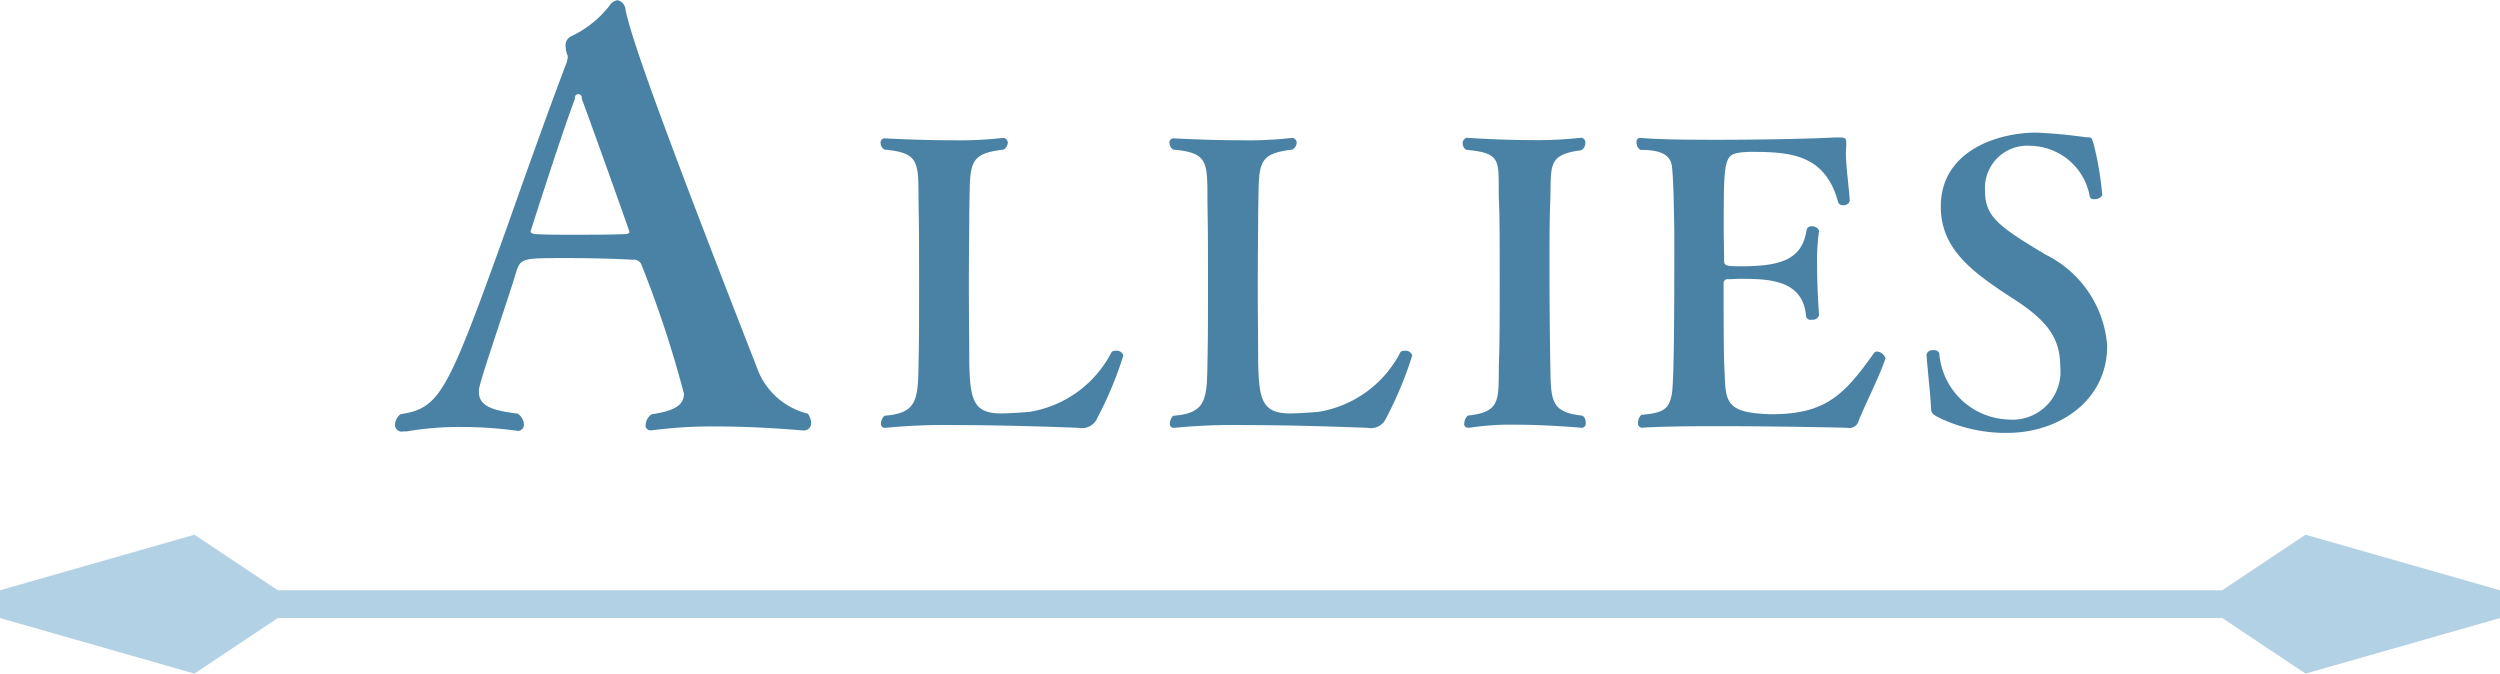<svg id="list_title_allies.svg" xmlns="http://www.w3.org/2000/svg" width="90" height="24.25" viewBox="0 0 90 24.25">
  <defs>
    <style>
      .cls-1 {
        fill: #b2d1e5;
      }

      .cls-1, .cls-2 {
        fill-rule: evenodd;
      }

      .cls-2 {
        fill: #4a82a5;
      }
    </style>
  </defs>
  <path id="border" class="cls-1" d="M765,820h70v1H765v-1Zm73-2,7,2v1l-7,2-3-2v-1Zm-76,0-7,2v1l7,2,3-2v-1Z" transform="translate(-755 -798.75)"/>
  <path id="Allies" class="cls-2" d="M777.66,807.1c0,0.08-.16.08-0.22,0.08-0.46.02-1.16,0.02-1.82,0.02-0.5,0-.96,0-1.28-0.02-0.14,0-.24-0.04-0.24-0.1,0,0,1.1-3.461,1.6-4.781a0.125,0.125,0,1,1,.24,0C776.12,802.759,777.66,807.06,777.66,807.1Zm6.222,7.141a0.262,0.262,0,0,0,.32-0.26,0.632,0.632,0,0,0-.12-0.34,2.6,2.6,0,0,1-1.841-1.68c-4.121-10.542-4.521-12-4.721-12.843a0.375,0.375,0,0,0-.28-0.36,0.385,0.385,0,0,0-.3.2,3.817,3.817,0,0,1-1.34,1.08,0.361,0.361,0,0,0-.24.36,1,1,0,0,0,.06.321,0.207,0.207,0,0,1,.02.08,1.151,1.151,0,0,1-.04.2c-0.7,1.84-1.48,4.04-2.181,6.021-2.12,5.9-2.38,6.421-3.8,6.641a0.515,0.515,0,0,0-.2.38,0.242,0.242,0,0,0,.3.24h0.12a11.1,11.1,0,0,1,1.96-.16,15.168,15.168,0,0,1,2.041.14,0.216,0.216,0,0,0,.22-0.24,0.511,0.511,0,0,0-.22-0.38c-0.781-.1-1.4-0.22-1.4-0.78a0.554,0.554,0,0,1,.02-0.18c0.12-.54,1.06-3.241,1.341-4.2,0.16-.44.26-0.44,1.82-0.44,0.76,0,1.66.02,2.36,0.06a0.29,0.29,0,0,1,.32.2,39.988,39.988,0,0,1,1.521,4.621c0,0.4-.32.62-1.16,0.74a0.5,0.5,0,0,0-.22.38,0.174,0.174,0,0,0,.18.2h0.04a16.718,16.718,0,0,1,2.3-.14c1.6,0,3.061.14,3.081,0.14h0.04Zm3-.089a21.592,21.592,0,0,1,2.465-.1c2.059,0,4.469.1,4.483,0.1a0.6,0.6,0,0,0,.672-0.351,13.454,13.454,0,0,0,.939-2.255,0.25,0.25,0,0,0-.281-0.168,0.209,0.209,0,0,0-.14.042,4.05,4.05,0,0,1-2.955,2.157c-0.308.028-.8,0.056-1.037,0.056-1.008,0-1.106-.532-1.134-1.849,0-.616-0.014-1.695-0.014-2.759s0.014-2.1.014-2.634c0.042-1.723-.1-2.1,1.232-2.255a0.3,0.3,0,0,0,.154-0.238,0.172,0.172,0,0,0-.154-0.182h-0.028a13.974,13.974,0,0,1-1.807.084c-1.232,0-2.437-.07-2.451-0.07a0.149,0.149,0,0,0-.14.168,0.292,0.292,0,0,0,.14.238c1.373,0.126,1.2.5,1.233,2.241,0.014,0.631.014,1.611,0.014,2.606s0,1.961-.014,2.577c-0.028,1.513.028,2.059-1.233,2.157a0.4,0.4,0,0,0-.126.28,0.137,0.137,0,0,0,.14.155h0.028Zm10.4,0a21.592,21.592,0,0,1,2.465-.1c2.059,0,4.469.1,4.483,0.1a0.6,0.6,0,0,0,.672-0.351,13.454,13.454,0,0,0,.939-2.255,0.25,0.25,0,0,0-.281-0.168,0.209,0.209,0,0,0-.14.042,4.05,4.05,0,0,1-2.955,2.157c-0.308.028-.8,0.056-1.037,0.056-1.008,0-1.106-.532-1.134-1.849,0-.616-0.014-1.695-0.014-2.759s0.014-2.1.014-2.634c0.042-1.723-.1-2.1,1.232-2.255a0.3,0.3,0,0,0,.154-0.238,0.172,0.172,0,0,0-.154-0.182h-0.028a13.974,13.974,0,0,1-1.807.084c-1.232,0-2.437-.07-2.451-0.07a0.149,0.149,0,0,0-.14.168,0.292,0.292,0,0,0,.14.238c1.373,0.126,1.205.5,1.233,2.241,0.014,0.631.014,1.611,0.014,2.606s0,1.961-.014,2.577c-0.028,1.513.028,2.059-1.233,2.157a0.4,0.4,0,0,0-.126.28,0.137,0.137,0,0,0,.14.155h0.028Zm10.6,0a9.576,9.576,0,0,1,1.653-.113c1.205,0,2.409.113,2.423,0.113a0.161,0.161,0,0,0,.126-0.2,0.279,0.279,0,0,0-.112-0.238c-1.19-.126-1.134-0.574-1.162-1.891-0.014-.826-0.028-2.171-0.028-3.418,0-.924,0-1.807.028-2.423,0.042-1.247-.126-1.667,1.106-1.821a0.279,0.279,0,0,0,.154-0.252,0.168,0.168,0,0,0-.14-0.2h-0.014a13.937,13.937,0,0,1-1.765.084c-1.218,0-2.353-.084-2.353-0.084a0.2,0.2,0,0,0-.14.21,0.269,0.269,0,0,0,.126.224c1.359,0.126,1.135.42,1.177,1.849,0.028,0.49.028,1.611,0.028,2.788,0,1.162,0,2.367-.028,3.039-0.028,1.289.112,1.765-1.121,1.891a0.4,0.4,0,0,0-.126.28,0.127,0.127,0,0,0,.126.155h0.042Zm14.987-2.522a0.342,0.342,0,0,0-.295-0.224,0.127,0.127,0,0,0-.112.056c-1.05,1.471-1.708,2.2-3.684,2.2-0.168,0-.336-0.014-0.5-0.028-1.247-.112-1.148-0.616-1.2-1.653-0.014-.266-0.028-0.574-0.028-3.025a0.142,0.142,0,0,1,.168-0.154c0.112,0,.266-0.014.448-0.014,1.078,0,2.241.056,2.353,1.344a0.158,0.158,0,0,0,.2.126,0.232,0.232,0,0,0,.266-0.168v-0.014s-0.07-.9-0.07-1.793a7.825,7.825,0,0,1,.07-1.218V807.05a0.271,0.271,0,0,0-.266-0.154,0.169,0.169,0,0,0-.182.14c-0.168,1.064-.924,1.3-2.381,1.3-0.532,0-.588-0.028-0.588-0.21,0-.336-0.014-0.742-0.014-1.162,0-2.536.014-2.662,0.672-2.732a3.934,3.934,0,0,1,.406-0.014c1.4,0,2.591.14,3.04,1.807a0.17,0.17,0,0,0,.182.112,0.226,0.226,0,0,0,.238-0.154c-0.028-.5-0.14-1.219-0.14-1.765,0-.084.014-0.168,0.014-0.238v-0.1c0-.154-0.056-0.182-0.252-0.182h-0.182c-0.645.042-2.536,0.084-4.231,0.084-1.148,0-2.213-.014-2.745-0.07h-0.014a0.14,0.14,0,0,0-.126.168,0.3,0.3,0,0,0,.14.266c0.644,0,1.078.126,1.134,0.6s0.071,1.513.085,2.368c0,2.465,0,5.5-.1,5.883-0.112.448-.238,0.616-1.078,0.686a0.345,0.345,0,0,0-.126.266,0.161,0.161,0,0,0,.126.2h0.014c0.616-.043,1.653-0.057,2.745-0.057,2.186,0,4.637.057,4.637,0.057a0.35,0.35,0,0,0,.42-0.253c0.154-.42.785-1.667,0.967-2.255V811.63Zm1.491-.07c0,0.182.14,1.443,0.154,1.835,0.014,0.224.014,0.252,0.322,0.406a5.519,5.519,0,0,0,2.423.533c1.849,0,3.6-1.149,3.6-3.138a3.991,3.991,0,0,0-2.213-3.278c-1.709-1.022-2.185-1.373-2.185-2.3A1.523,1.523,0,0,1,828.105,804a2.209,2.209,0,0,1,2.129,1.835,0.132,0.132,0,0,0,.154.084,0.314,0.314,0,0,0,.294-0.14,11.388,11.388,0,0,0-.308-1.835c-0.084-.238-0.042-0.252-0.28-0.252a17.571,17.571,0,0,0-1.807-.168c-1.3,0-3.418.616-3.418,2.661,0,1.555,1.149,2.381,2.732,3.4,1.12,0.742,1.568,1.359,1.568,2.367a1.727,1.727,0,0,1-1.877,1.9,2.584,2.584,0,0,1-2.479-2.395,0.219,0.219,0,0,0-.21-0.1,0.215,0.215,0,0,0-.252.182v0.014Z" transform="translate(-755 -798.75)"/>
</svg>
